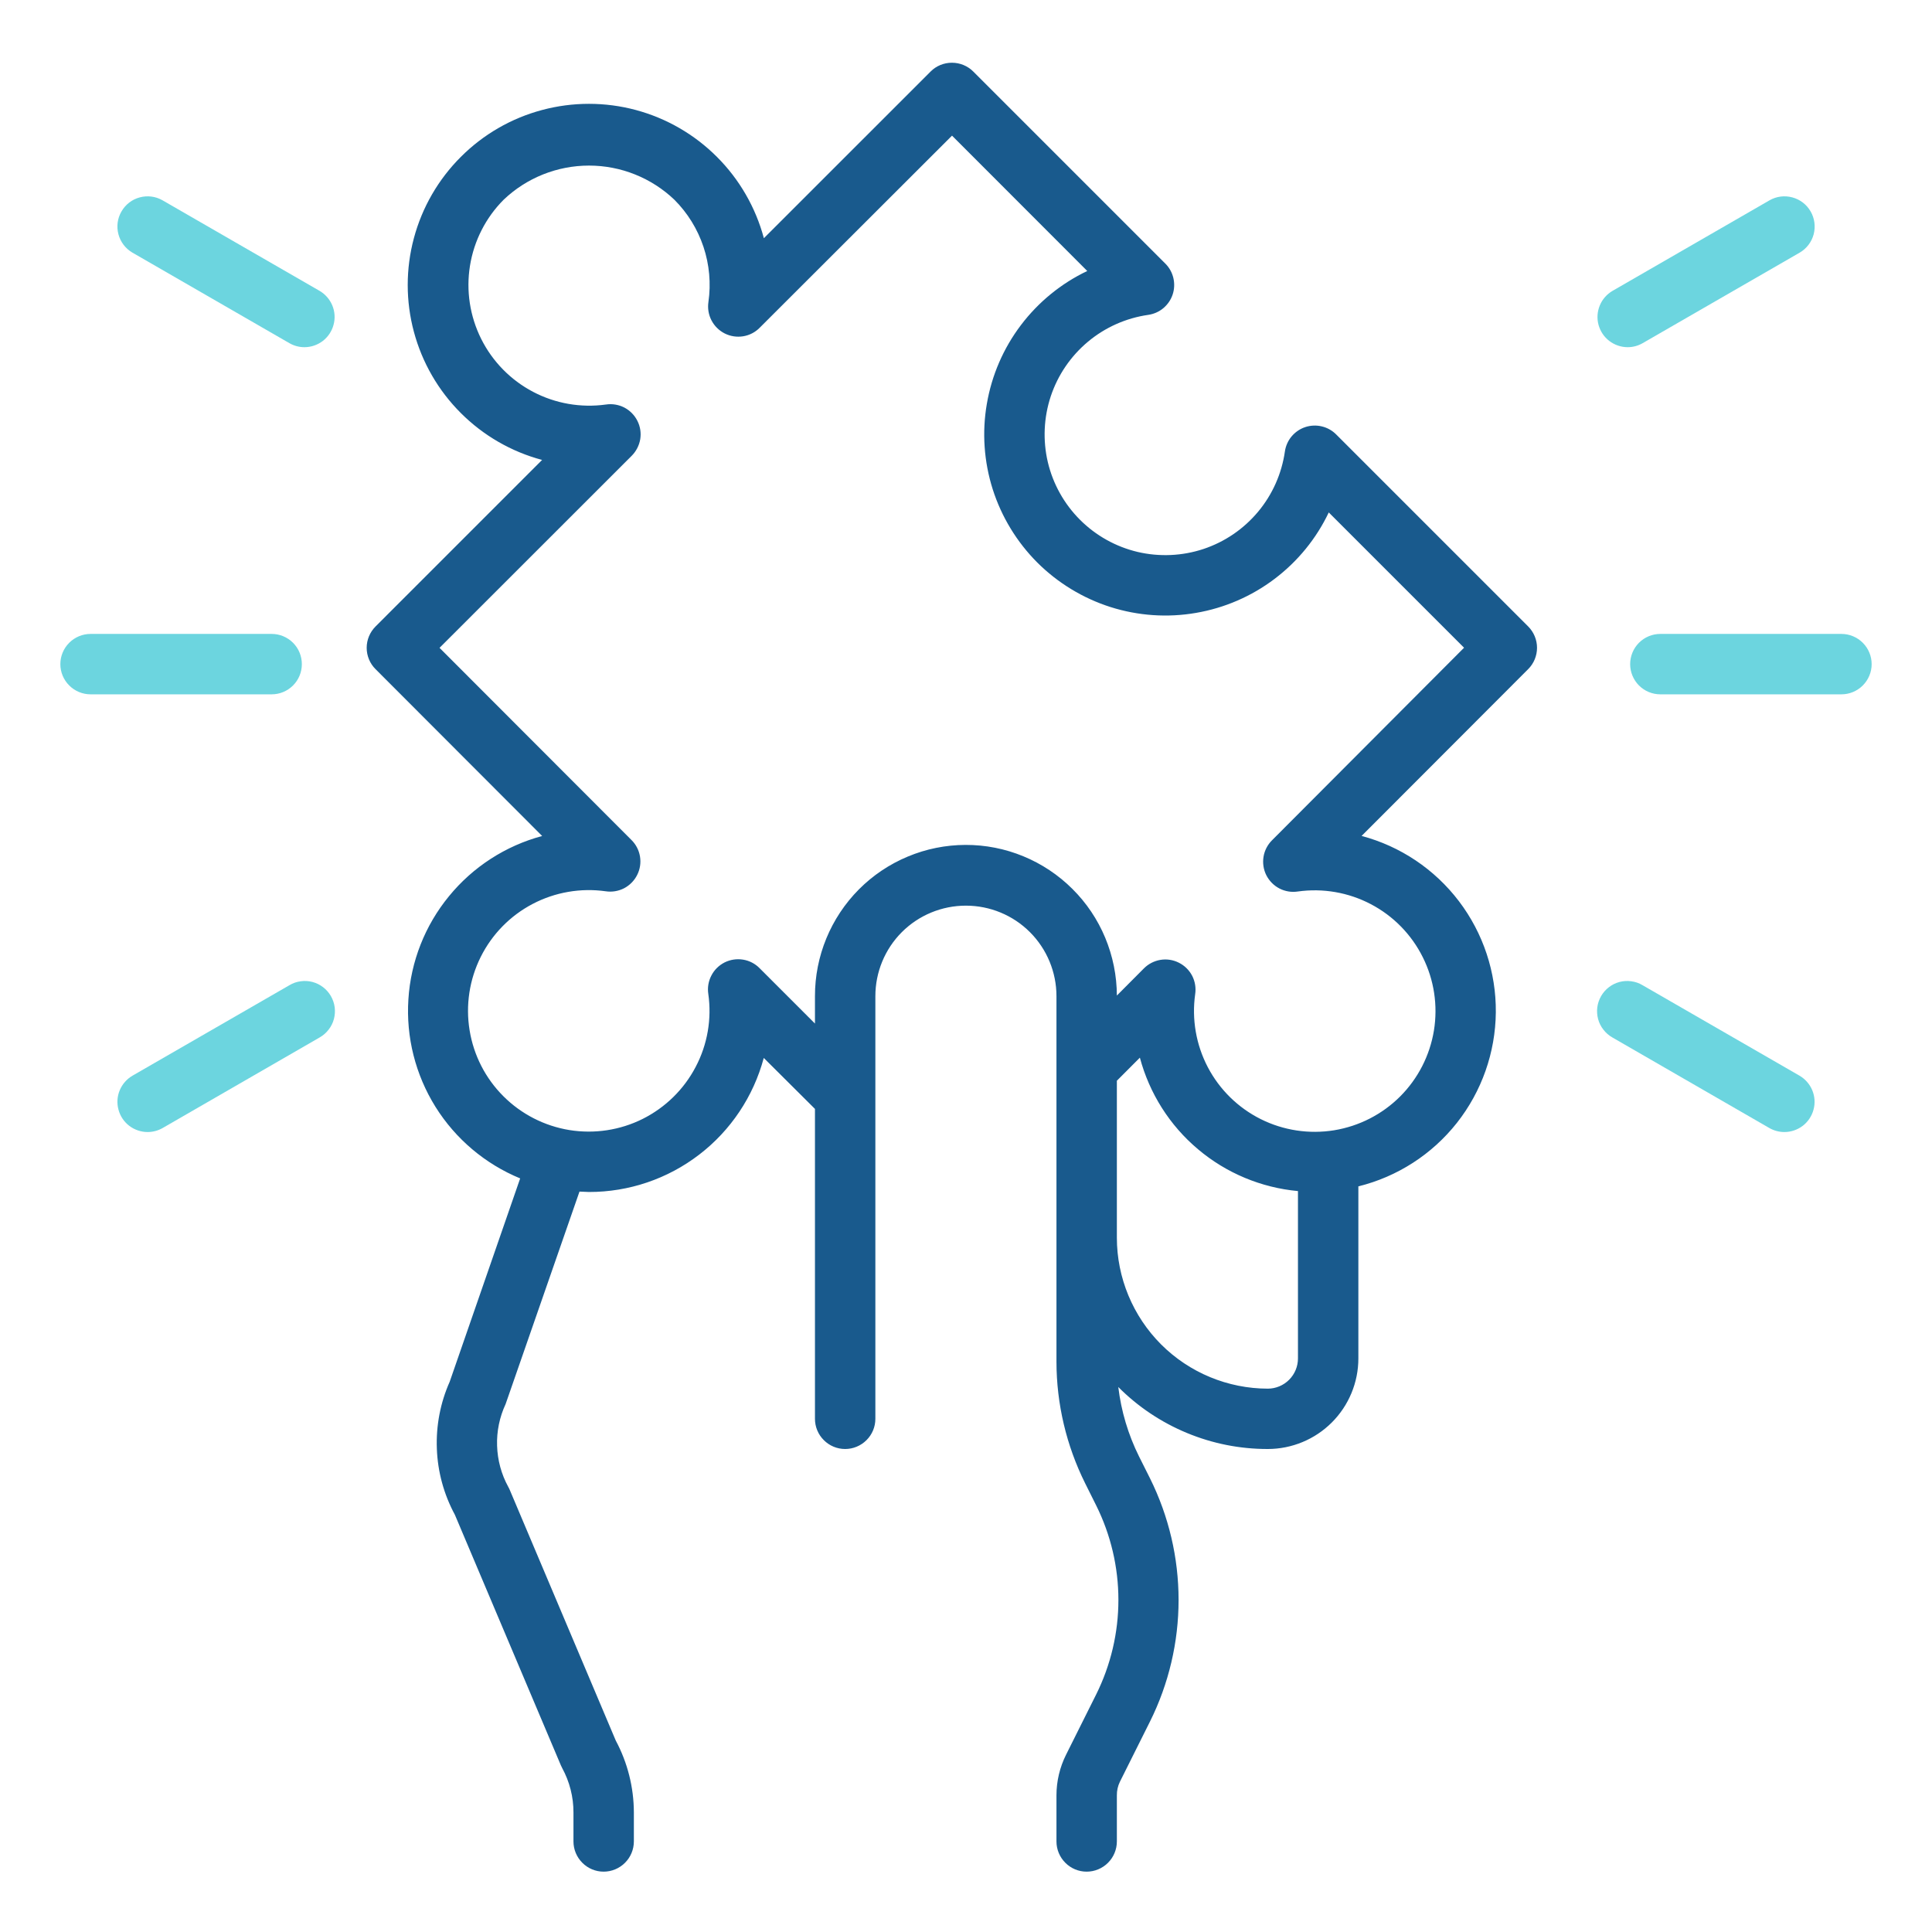 <svg width="34" height="34" viewBox="0 0 34 34" fill="none" xmlns="http://www.w3.org/2000/svg">
<g id="Icon/Soluciones como  servicio (SaaS)">
<g id="Solution">
<path id="Vector" d="M26.894 11.025L23.515 7.646C23.446 7.576 23.358 7.527 23.262 7.504C23.166 7.481 23.065 7.485 22.971 7.516C22.877 7.547 22.794 7.604 22.73 7.68C22.667 7.755 22.626 7.848 22.612 7.945C22.556 8.336 22.393 8.703 22.14 9.006C21.887 9.309 21.555 9.536 21.18 9.661C20.806 9.785 20.404 9.803 20.02 9.713C19.636 9.622 19.285 9.426 19.006 9.147C18.727 8.868 18.531 8.517 18.44 8.133C18.35 7.749 18.368 7.347 18.492 6.973C18.617 6.598 18.844 6.266 19.147 6.013C19.45 5.76 19.817 5.597 20.208 5.541C20.305 5.527 20.398 5.486 20.473 5.423C20.549 5.359 20.606 5.276 20.637 5.182C20.668 5.088 20.672 4.988 20.649 4.891C20.626 4.795 20.577 4.707 20.507 4.638L17.128 1.259C17.028 1.159 16.893 1.104 16.752 1.104C16.611 1.104 16.476 1.159 16.377 1.259L13.443 4.192C13.298 3.651 13.014 3.158 12.618 2.762C12.223 2.366 11.73 2.081 11.19 1.936C10.649 1.791 10.08 1.791 9.539 1.936C8.998 2.08 8.505 2.365 8.11 2.761C7.714 3.156 7.429 3.649 7.284 4.19C7.139 4.731 7.139 5.3 7.284 5.84C7.429 6.381 7.714 6.874 8.11 7.269C8.506 7.665 8.999 7.95 9.54 8.094L6.609 11.025C6.509 11.125 6.453 11.26 6.453 11.401C6.453 11.541 6.509 11.677 6.609 11.776L9.541 14.712C8.897 14.885 8.324 15.255 7.902 15.771C7.479 16.286 7.229 16.921 7.187 17.586C7.144 18.252 7.311 18.913 7.664 19.479C8.017 20.044 8.538 20.484 9.154 20.738L7.914 24.316C7.749 24.687 7.672 25.091 7.688 25.497C7.703 25.903 7.812 26.3 8.005 26.657L9.87 31.066C9.877 31.083 9.885 31.1 9.894 31.116C10.024 31.355 10.093 31.624 10.092 31.896V32.406C10.092 32.547 10.148 32.682 10.248 32.782C10.347 32.882 10.482 32.938 10.623 32.938C10.764 32.938 10.899 32.882 10.999 32.782C11.099 32.682 11.155 32.547 11.155 32.406V31.896C11.154 31.454 11.044 31.019 10.836 30.63L8.971 26.22C8.963 26.202 8.955 26.184 8.945 26.167C8.823 25.945 8.756 25.697 8.748 25.444C8.739 25.191 8.791 24.939 8.898 24.709L10.198 20.97C10.254 20.97 10.308 20.977 10.365 20.977C11.066 20.978 11.748 20.747 12.304 20.32C12.86 19.894 13.26 19.295 13.441 18.618L14.342 19.515V24.969C14.342 25.11 14.398 25.245 14.498 25.344C14.597 25.444 14.732 25.5 14.873 25.5C15.014 25.5 15.149 25.444 15.249 25.344C15.349 25.245 15.405 25.11 15.405 24.969V17.531C15.405 17.109 15.572 16.703 15.871 16.404C16.17 16.105 16.576 15.938 16.998 15.938C17.421 15.938 17.826 16.105 18.125 16.404C18.424 16.703 18.592 17.109 18.592 17.531V23.965C18.593 24.707 18.766 25.439 19.097 26.104L19.291 26.493C19.548 27.01 19.682 27.579 19.682 28.156C19.682 28.733 19.548 29.302 19.291 29.819L18.76 30.882C18.65 31.103 18.592 31.347 18.592 31.595V32.406C18.592 32.547 18.648 32.682 18.748 32.782C18.847 32.882 18.982 32.938 19.123 32.938C19.264 32.938 19.399 32.882 19.499 32.782C19.599 32.682 19.655 32.547 19.655 32.406V31.595C19.654 31.512 19.672 31.431 19.708 31.357L20.239 30.294C20.569 29.63 20.741 28.898 20.741 28.157C20.741 27.415 20.569 26.683 20.239 26.018L20.044 25.629C19.854 25.246 19.731 24.834 19.68 24.409C20.025 24.756 20.435 25.03 20.886 25.217C21.338 25.405 21.822 25.501 22.311 25.5C22.733 25.5 23.139 25.332 23.438 25.033C23.737 24.734 23.905 24.329 23.905 23.906V20.878C24.59 20.709 25.2 20.316 25.638 19.762C26.076 19.207 26.317 18.523 26.324 17.817C26.331 17.111 26.102 16.422 25.675 15.86C25.247 15.297 24.645 14.893 23.962 14.711L26.894 11.775C26.993 11.676 27.049 11.541 27.049 11.4C27.049 11.259 26.993 11.125 26.894 11.025ZM22.311 24.438C21.607 24.437 20.931 24.157 20.433 23.659C19.936 23.161 19.655 22.485 19.655 21.781V19.019L20.06 18.613C20.228 19.242 20.584 19.805 21.082 20.224C21.579 20.644 22.194 20.901 22.842 20.961V23.906C22.842 24.047 22.786 24.182 22.686 24.282C22.587 24.381 22.452 24.438 22.311 24.438ZM22.387 14.786C22.307 14.865 22.254 14.967 22.236 15.078C22.218 15.188 22.235 15.302 22.285 15.402C22.336 15.502 22.416 15.584 22.516 15.636C22.615 15.687 22.729 15.706 22.839 15.689C23.281 15.627 23.731 15.705 24.125 15.912C24.52 16.119 24.839 16.445 25.038 16.844C25.238 17.243 25.306 17.695 25.235 18.134C25.163 18.575 24.955 18.981 24.64 19.296C24.325 19.611 23.918 19.819 23.478 19.891C23.038 19.962 22.587 19.894 22.188 19.695C21.789 19.496 21.463 19.176 21.256 18.782C21.049 18.387 20.971 17.937 21.033 17.496C21.05 17.385 21.031 17.271 20.98 17.172C20.928 17.072 20.846 16.992 20.746 16.942C20.646 16.891 20.532 16.874 20.422 16.892C20.311 16.911 20.209 16.963 20.13 17.043L19.655 17.52C19.654 17.171 19.584 16.826 19.45 16.503C19.316 16.181 19.12 15.889 18.872 15.643C18.625 15.397 18.332 15.202 18.009 15.069C17.687 14.936 17.341 14.868 16.992 14.869C16.644 14.87 16.298 14.939 15.976 15.074C15.654 15.208 15.362 15.404 15.116 15.651C14.619 16.151 14.341 16.827 14.342 17.531V18.013L13.368 17.039C13.29 16.959 13.188 16.906 13.077 16.888C12.966 16.87 12.853 16.887 12.752 16.937C12.652 16.988 12.57 17.068 12.519 17.168C12.467 17.267 12.448 17.381 12.465 17.491C12.528 17.933 12.45 18.383 12.242 18.777C12.035 19.172 11.709 19.491 11.31 19.691C10.911 19.89 10.46 19.958 10.02 19.887C9.58 19.815 9.174 19.607 8.859 19.292C8.543 18.977 8.335 18.57 8.264 18.13C8.192 17.69 8.261 17.239 8.46 16.84C8.659 16.441 8.978 16.115 9.373 15.908C9.768 15.701 10.218 15.623 10.659 15.685C10.77 15.702 10.883 15.683 10.983 15.632C11.082 15.58 11.163 15.498 11.213 15.398C11.264 15.298 11.281 15.184 11.263 15.074C11.245 14.963 11.192 14.861 11.112 14.782L7.735 11.401L11.116 8.022C11.195 7.943 11.248 7.841 11.267 7.73C11.285 7.62 11.268 7.506 11.217 7.406C11.167 7.306 11.086 7.224 10.987 7.172C10.887 7.121 10.774 7.102 10.663 7.119C10.222 7.18 9.773 7.102 9.38 6.895C8.986 6.688 8.667 6.362 8.468 5.964C8.269 5.565 8.2 5.115 8.271 4.676C8.342 4.236 8.549 3.83 8.863 3.515C9.268 3.129 9.806 2.914 10.366 2.914C10.925 2.914 11.463 3.129 11.868 3.515C12.101 3.748 12.276 4.032 12.38 4.344C12.484 4.656 12.514 4.989 12.467 5.315C12.451 5.425 12.469 5.539 12.521 5.638C12.573 5.738 12.654 5.818 12.755 5.869C12.855 5.919 12.968 5.936 13.079 5.918C13.19 5.9 13.292 5.847 13.37 5.767L16.754 2.387L19.134 4.769C18.674 4.988 18.274 5.315 17.966 5.722C17.658 6.129 17.453 6.603 17.367 7.106C17.28 7.608 17.316 8.124 17.47 8.61C17.625 9.096 17.894 9.538 18.254 9.899C18.615 10.259 19.057 10.528 19.543 10.683C20.029 10.837 20.545 10.873 21.047 10.786C21.55 10.7 22.024 10.495 22.431 10.187C22.838 9.879 23.165 9.479 23.384 9.018L25.765 11.399L22.387 14.786Z" fill="#195A8D"/>
<path id="Vector_2" d="M32.406 12.219H29.219C29.078 12.219 28.943 12.163 28.843 12.063C28.744 11.963 28.688 11.828 28.688 11.688C28.688 11.547 28.744 11.412 28.843 11.312C28.943 11.212 29.078 11.156 29.219 11.156H32.406C32.547 11.156 32.682 11.212 32.782 11.312C32.882 11.412 32.938 11.547 32.938 11.688C32.938 11.828 32.882 11.963 32.782 12.063C32.682 12.163 32.547 12.219 32.406 12.219Z" fill="#6CD5DF"/>
<path id="Vector_3" d="M28.645 6.11C28.528 6.11 28.414 6.071 28.321 6C28.228 5.929 28.162 5.829 28.131 5.716C28.101 5.603 28.109 5.483 28.154 5.375C28.198 5.267 28.278 5.177 28.379 5.118L31.141 3.525C31.263 3.455 31.408 3.437 31.543 3.474C31.678 3.51 31.794 3.599 31.864 3.721C31.934 3.842 31.953 3.986 31.918 4.122C31.882 4.258 31.794 4.374 31.673 4.445L28.91 6.038C28.829 6.085 28.738 6.11 28.645 6.11Z" fill="#6CD5DF"/>
<path id="Vector_4" d="M31.402 19.922C31.309 19.922 31.217 19.897 31.137 19.851L28.374 18.257C28.313 18.222 28.26 18.176 28.217 18.12C28.174 18.065 28.142 18.002 28.124 17.934C28.106 17.866 28.101 17.796 28.11 17.726C28.119 17.657 28.142 17.59 28.177 17.529C28.212 17.469 28.258 17.416 28.314 17.373C28.37 17.33 28.433 17.299 28.501 17.281C28.569 17.263 28.639 17.259 28.709 17.269C28.778 17.278 28.845 17.301 28.905 17.337L31.668 18.93C31.769 18.989 31.848 19.079 31.893 19.187C31.938 19.295 31.946 19.415 31.915 19.528C31.885 19.641 31.818 19.741 31.726 19.812C31.633 19.883 31.519 19.922 31.402 19.922Z" fill="#6CD5DF"/>
<path id="Vector_5" d="M4.781 12.219H1.594C1.453 12.219 1.318 12.163 1.218 12.063C1.118 11.963 1.062 11.828 1.062 11.688C1.062 11.547 1.118 11.412 1.218 11.312C1.318 11.212 1.453 11.156 1.594 11.156H4.781C4.922 11.156 5.057 11.212 5.157 11.312C5.257 11.412 5.312 11.547 5.312 11.688C5.312 11.828 5.257 11.963 5.157 12.063C5.057 12.163 4.922 12.219 4.781 12.219Z" fill="#6CD5DF"/>
<path id="Vector_6" d="M5.357 6.11C5.264 6.11 5.172 6.085 5.091 6.038L2.329 4.445C2.208 4.374 2.12 4.258 2.084 4.122C2.048 3.986 2.067 3.842 2.138 3.721C2.208 3.599 2.323 3.51 2.458 3.474C2.594 3.437 2.738 3.455 2.86 3.525L5.623 5.118C5.724 5.177 5.803 5.267 5.848 5.375C5.893 5.483 5.901 5.603 5.87 5.716C5.84 5.829 5.773 5.929 5.681 6C5.588 6.071 5.474 6.11 5.357 6.11Z" fill="#6CD5DF"/>
<path id="Vector_7" d="M2.598 19.922C2.481 19.922 2.367 19.883 2.274 19.812C2.181 19.741 2.115 19.641 2.085 19.528C2.054 19.415 2.062 19.295 2.107 19.187C2.152 19.079 2.231 18.989 2.332 18.93L5.095 17.337C5.155 17.301 5.222 17.278 5.291 17.269C5.361 17.259 5.431 17.263 5.499 17.281C5.567 17.299 5.63 17.33 5.686 17.373C5.742 17.416 5.788 17.469 5.823 17.529C5.858 17.59 5.881 17.657 5.89 17.726C5.899 17.796 5.894 17.866 5.876 17.934C5.858 18.002 5.826 18.065 5.783 18.12C5.74 18.176 5.687 18.222 5.626 18.257L2.863 19.851C2.783 19.897 2.691 19.922 2.598 19.922Z" fill="#6CD5DF"/>
</g>
</g>
</svg>
